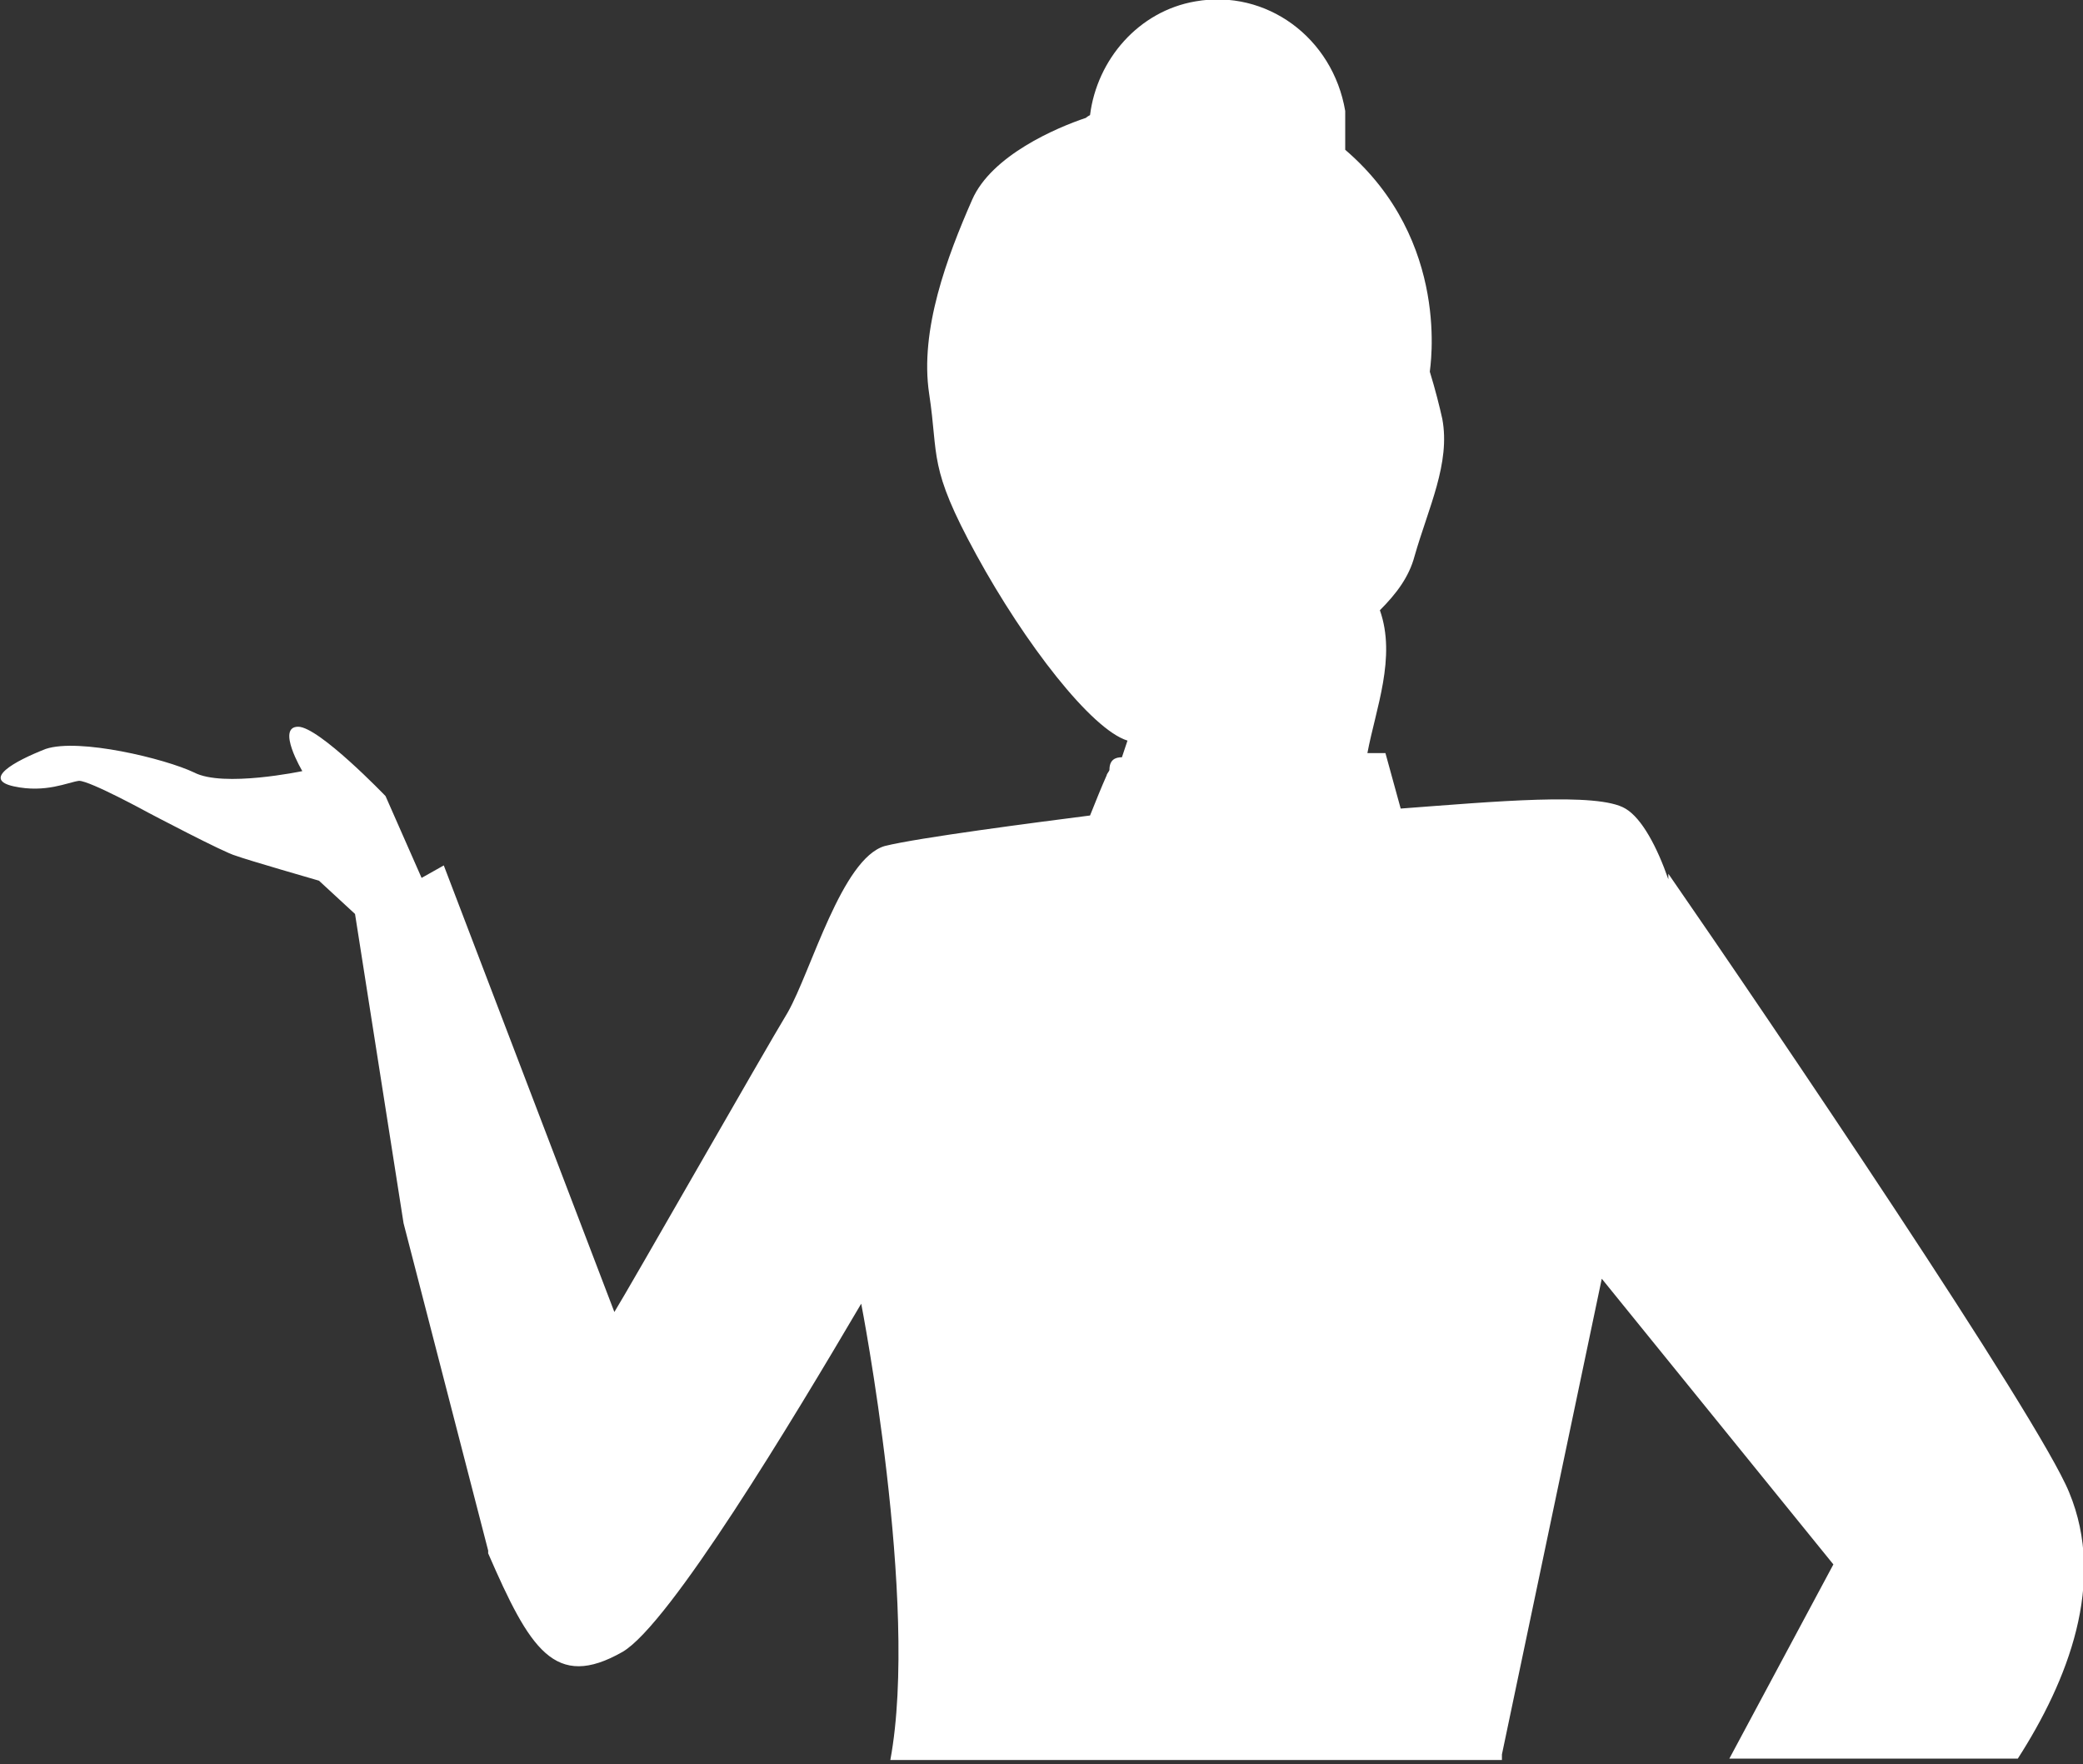 <?xml version="1.0" encoding="UTF-8"?><svg id="b" xmlns="http://www.w3.org/2000/svg" viewBox="0 0 15.02 12.72"><rect x="0" y="0" width="15.02" height="12.72" fill="#333333" stroke="none"/><defs><style>.d{fill:#fff;stroke-width:0px;}</style></defs><g id="c"><path class="d" d="m12.03,6.34c-.08-.23-.19-.44-.31-.51-.2-.12-.95-.05-1.62,0l-.11-.4h-.13c.06-.32.21-.69.09-1.03.12-.12.21-.24.25-.39.1-.35.26-.67.2-.99-.02-.09-.05-.21-.09-.34,0-.02.16-.94-.61-1.6,0-.09,0-.18,0-.28-.09-.53-.57-.88-1.08-.79-.41.07-.71.42-.76.82,0,0-.02.01-.03.02-.21.07-.68.27-.82.59-.18.41-.38.94-.31,1.4.07.46-.01.52.34,1.16.35.64.83,1.26,1.09,1.34l-.04.12c-.05,0-.09.02-.09.09,0,.01-.02.03-.02.04-.04.09-.08.19-.12.29-.39.05-1.24.16-1.48.22-.31.09-.53.9-.7,1.2-.17.28-1.15,2-1.25,2.16l-1.23-3.22-.16.09-.26-.59s-.48-.5-.63-.5c-.16,0,.03.32.03.32,0,0-.57.12-.78.01-.21-.1-.83-.25-1.07-.17-.23.09-.46.22-.23.27.23.05.39-.03.47-.04.08,0,.5.23.5.23,0,0,.55.29.63.31.08.03.6.18.6.18l.26.24.35,2.23.61,2.36s0,.01,0,.02c.3.69.48.99.97.71.34-.2,1.22-1.66,1.72-2.51,0,0,.42,2.16.21,3.29h4.41v-.04s.72-3.43.72-3.43l1.67,2.06-.75,1.4h2.08c.36-.56.64-1.27.37-1.92-.22-.54-2.17-3.42-2.89-4.46Z"/></g></svg>